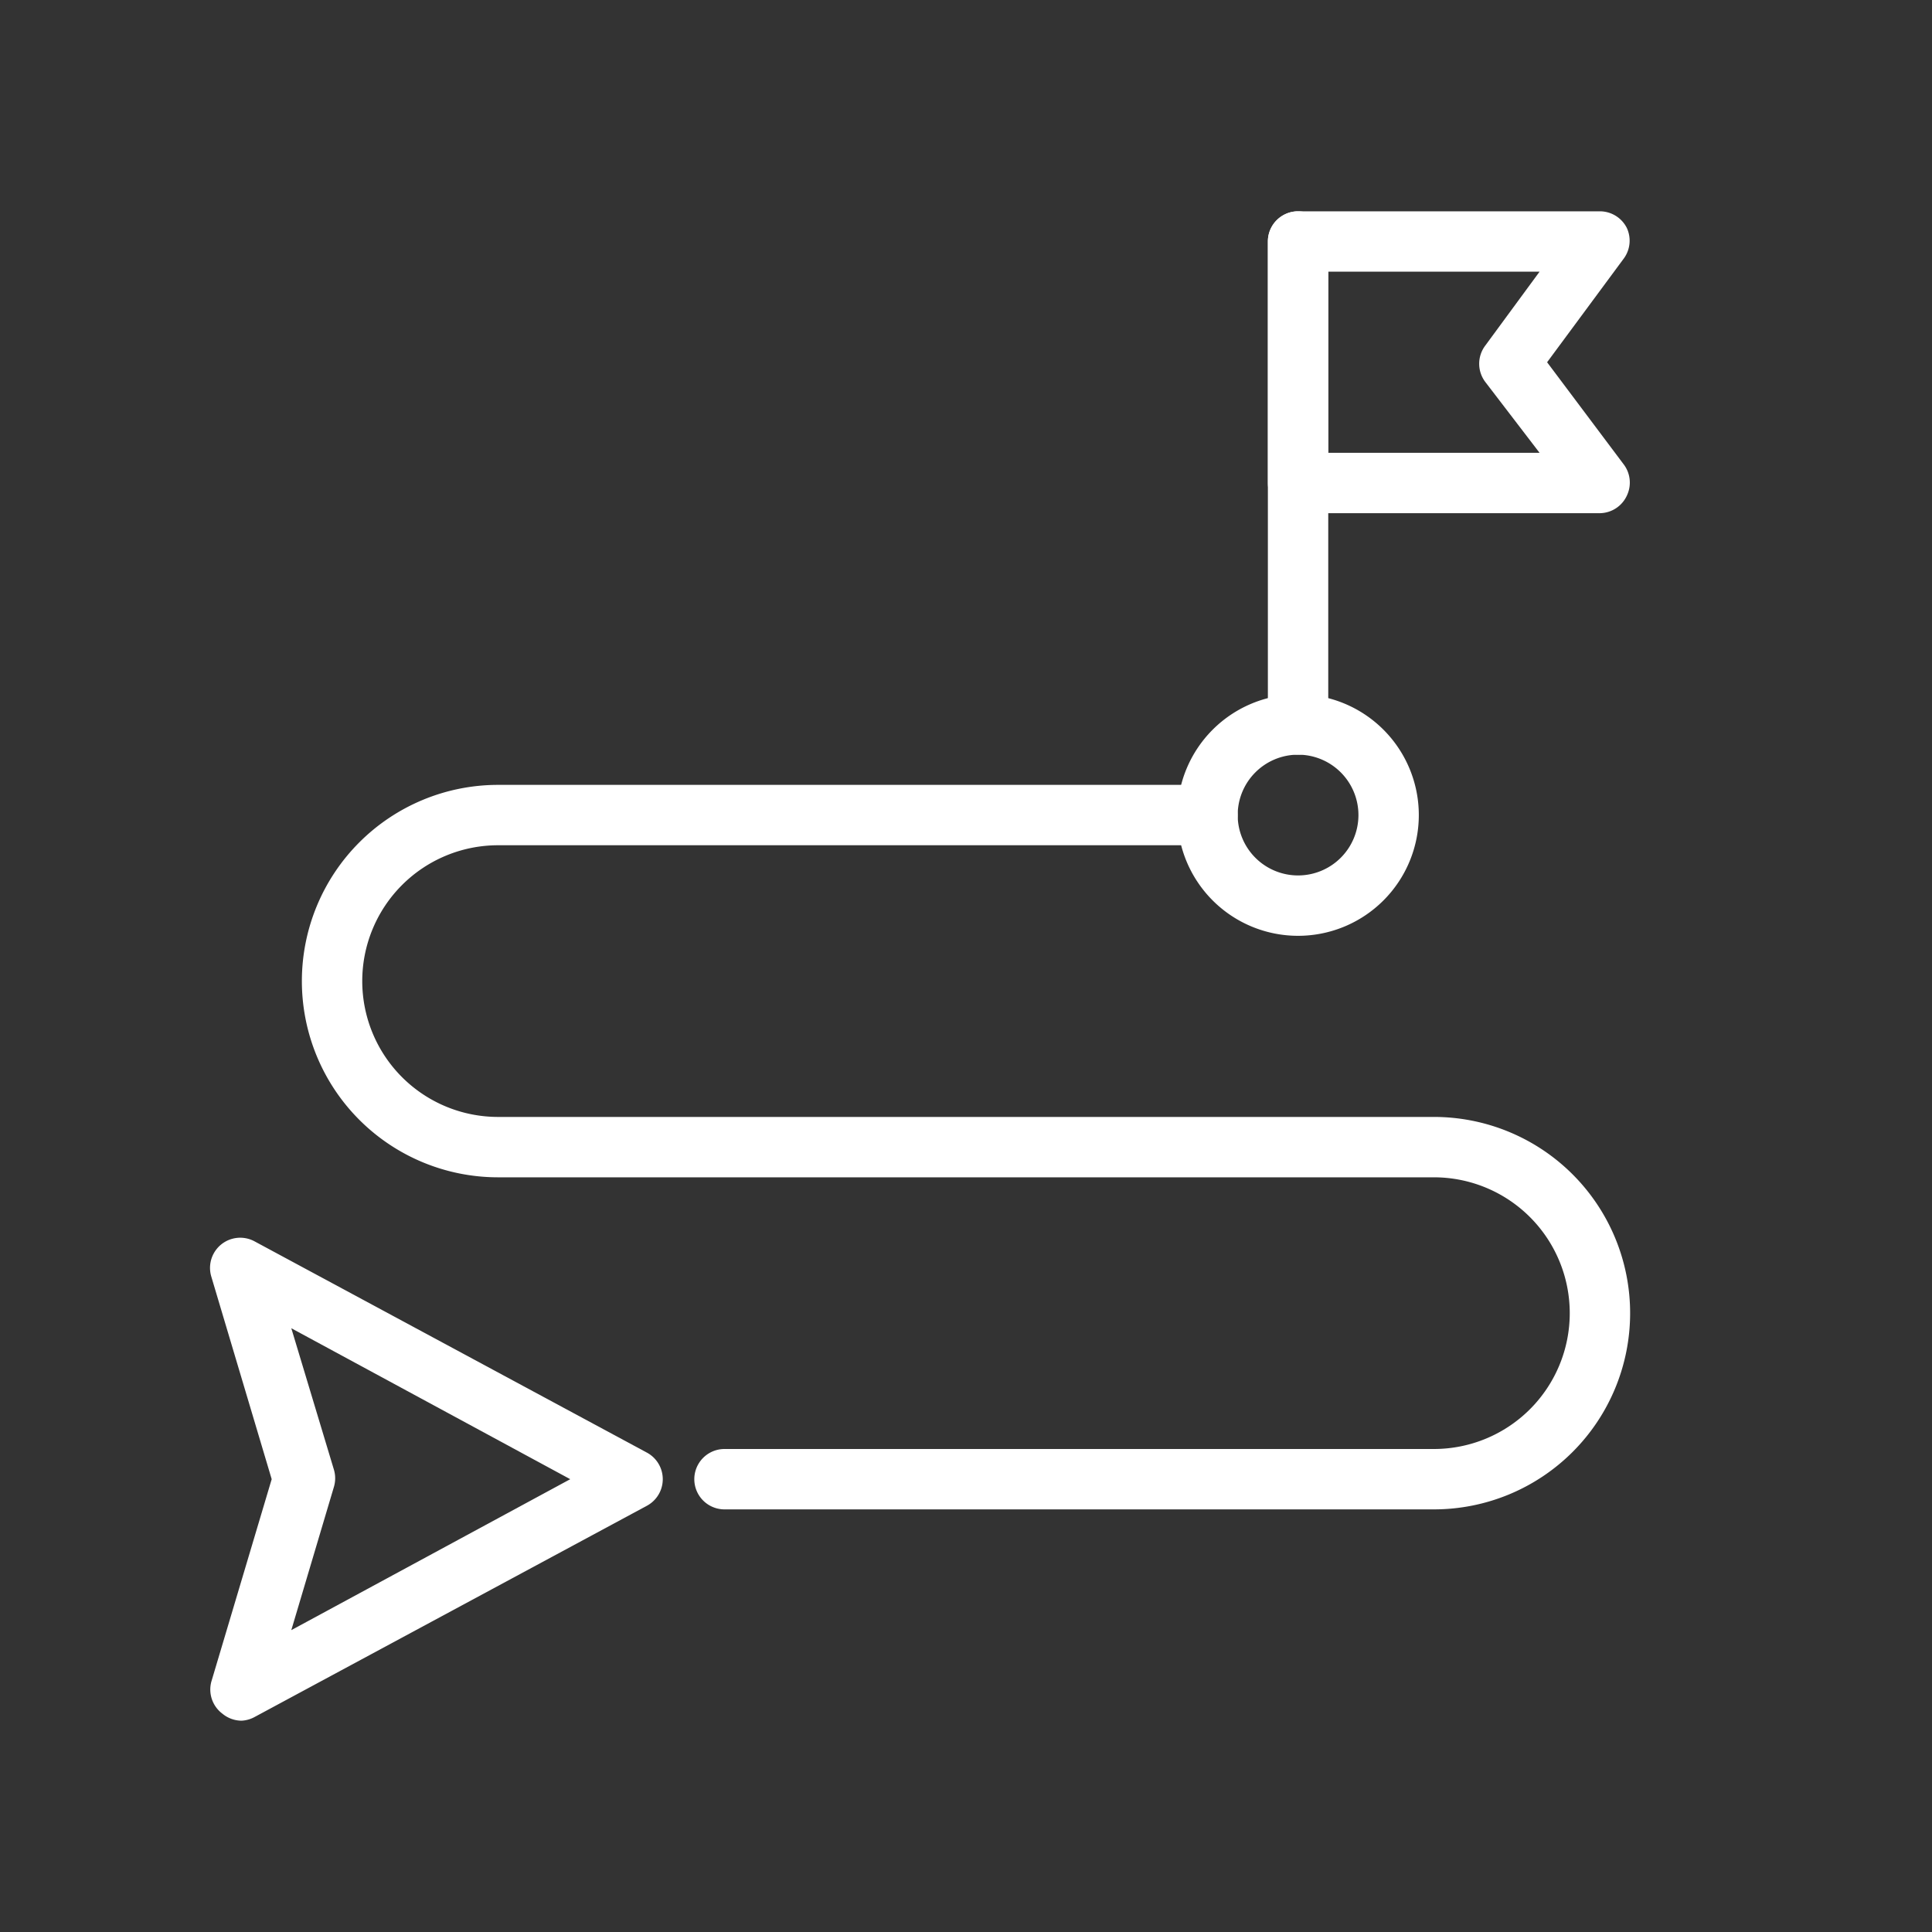 <?xml version="1.0"?>
<svg xmlns="http://www.w3.org/2000/svg" xmlns:xlink="http://www.w3.org/1999/xlink" xmlns:svgjs="http://svgjs.com/svgjs" version="1.1" width="512" height="512" x="0" y="0" viewBox="0 0 64 64" style="enable-background:new 0 0 512 512" xml:space="preserve"><rect x="0" y="0" width="64" height="64" fill="#333333" stroke="none"/><g><g xmlns="http://www.w3.org/2000/svg" id="road_tracking" data-name="road tracking"><path d="m8 57a1 1 0 0 1 -.63-.23 1 1 0 0 1 -.37-1.06l2-6.71-2-6.71a1 1 0 0 1 1.43-1.17l13 7a1 1 0 0 1 0 1.76l-13 7a1 1 0 0 1 -.43.12zm1.65-13 1.41 4.68a1 1 0 0 1 0 .58l-1.41 4.74 9.24-5z" fill="#ffffff" data-original="#000000"/><path d="m47.5 50h-23.5a1 1 0 0 1 0-2h23.5a4.5 4.5 0 0 0 0-9h-31a6.5 6.5 0 1 1 0-13h23.5a1 1 0 0 1 0 2h-23.5a4.5 4.5 0 0 0 0 9h31a6.5 6.5 0 0 1 0 13z" fill="#ffffff" data-original="#000000"/><path d="m43 25a1 1 0 0 1 -1-1v-16a1 1 0 0 1 2 0v16a1 1 0 0 1 -1 1z" fill="#ffffff" data-original="#000000"/><path d="m53 17h-10a1 1 0 0 1 -1-1v-8a1 1 0 0 1 1-1h10a1 1 0 0 1 .89.55 1 1 0 0 1 -.09 1l-2.55 3.45 2.55 3.4a1 1 0 0 1 .1 1 1 1 0 0 1 -.9.6zm-9-2h7l-1.8-2.35a1 1 0 0 1 0-1.2l1.8-2.45h-7z" fill="#ffffff" data-original="#000000"/><path d="m43 31a4 4 0 1 1 4-4 4 4 0 0 1 -4 4zm0-6a2 2 0 1 0 2 2 2 2 0 0 0 -2-2z" fill="#ffffff" data-original="#000000"/></g></g></svg>
